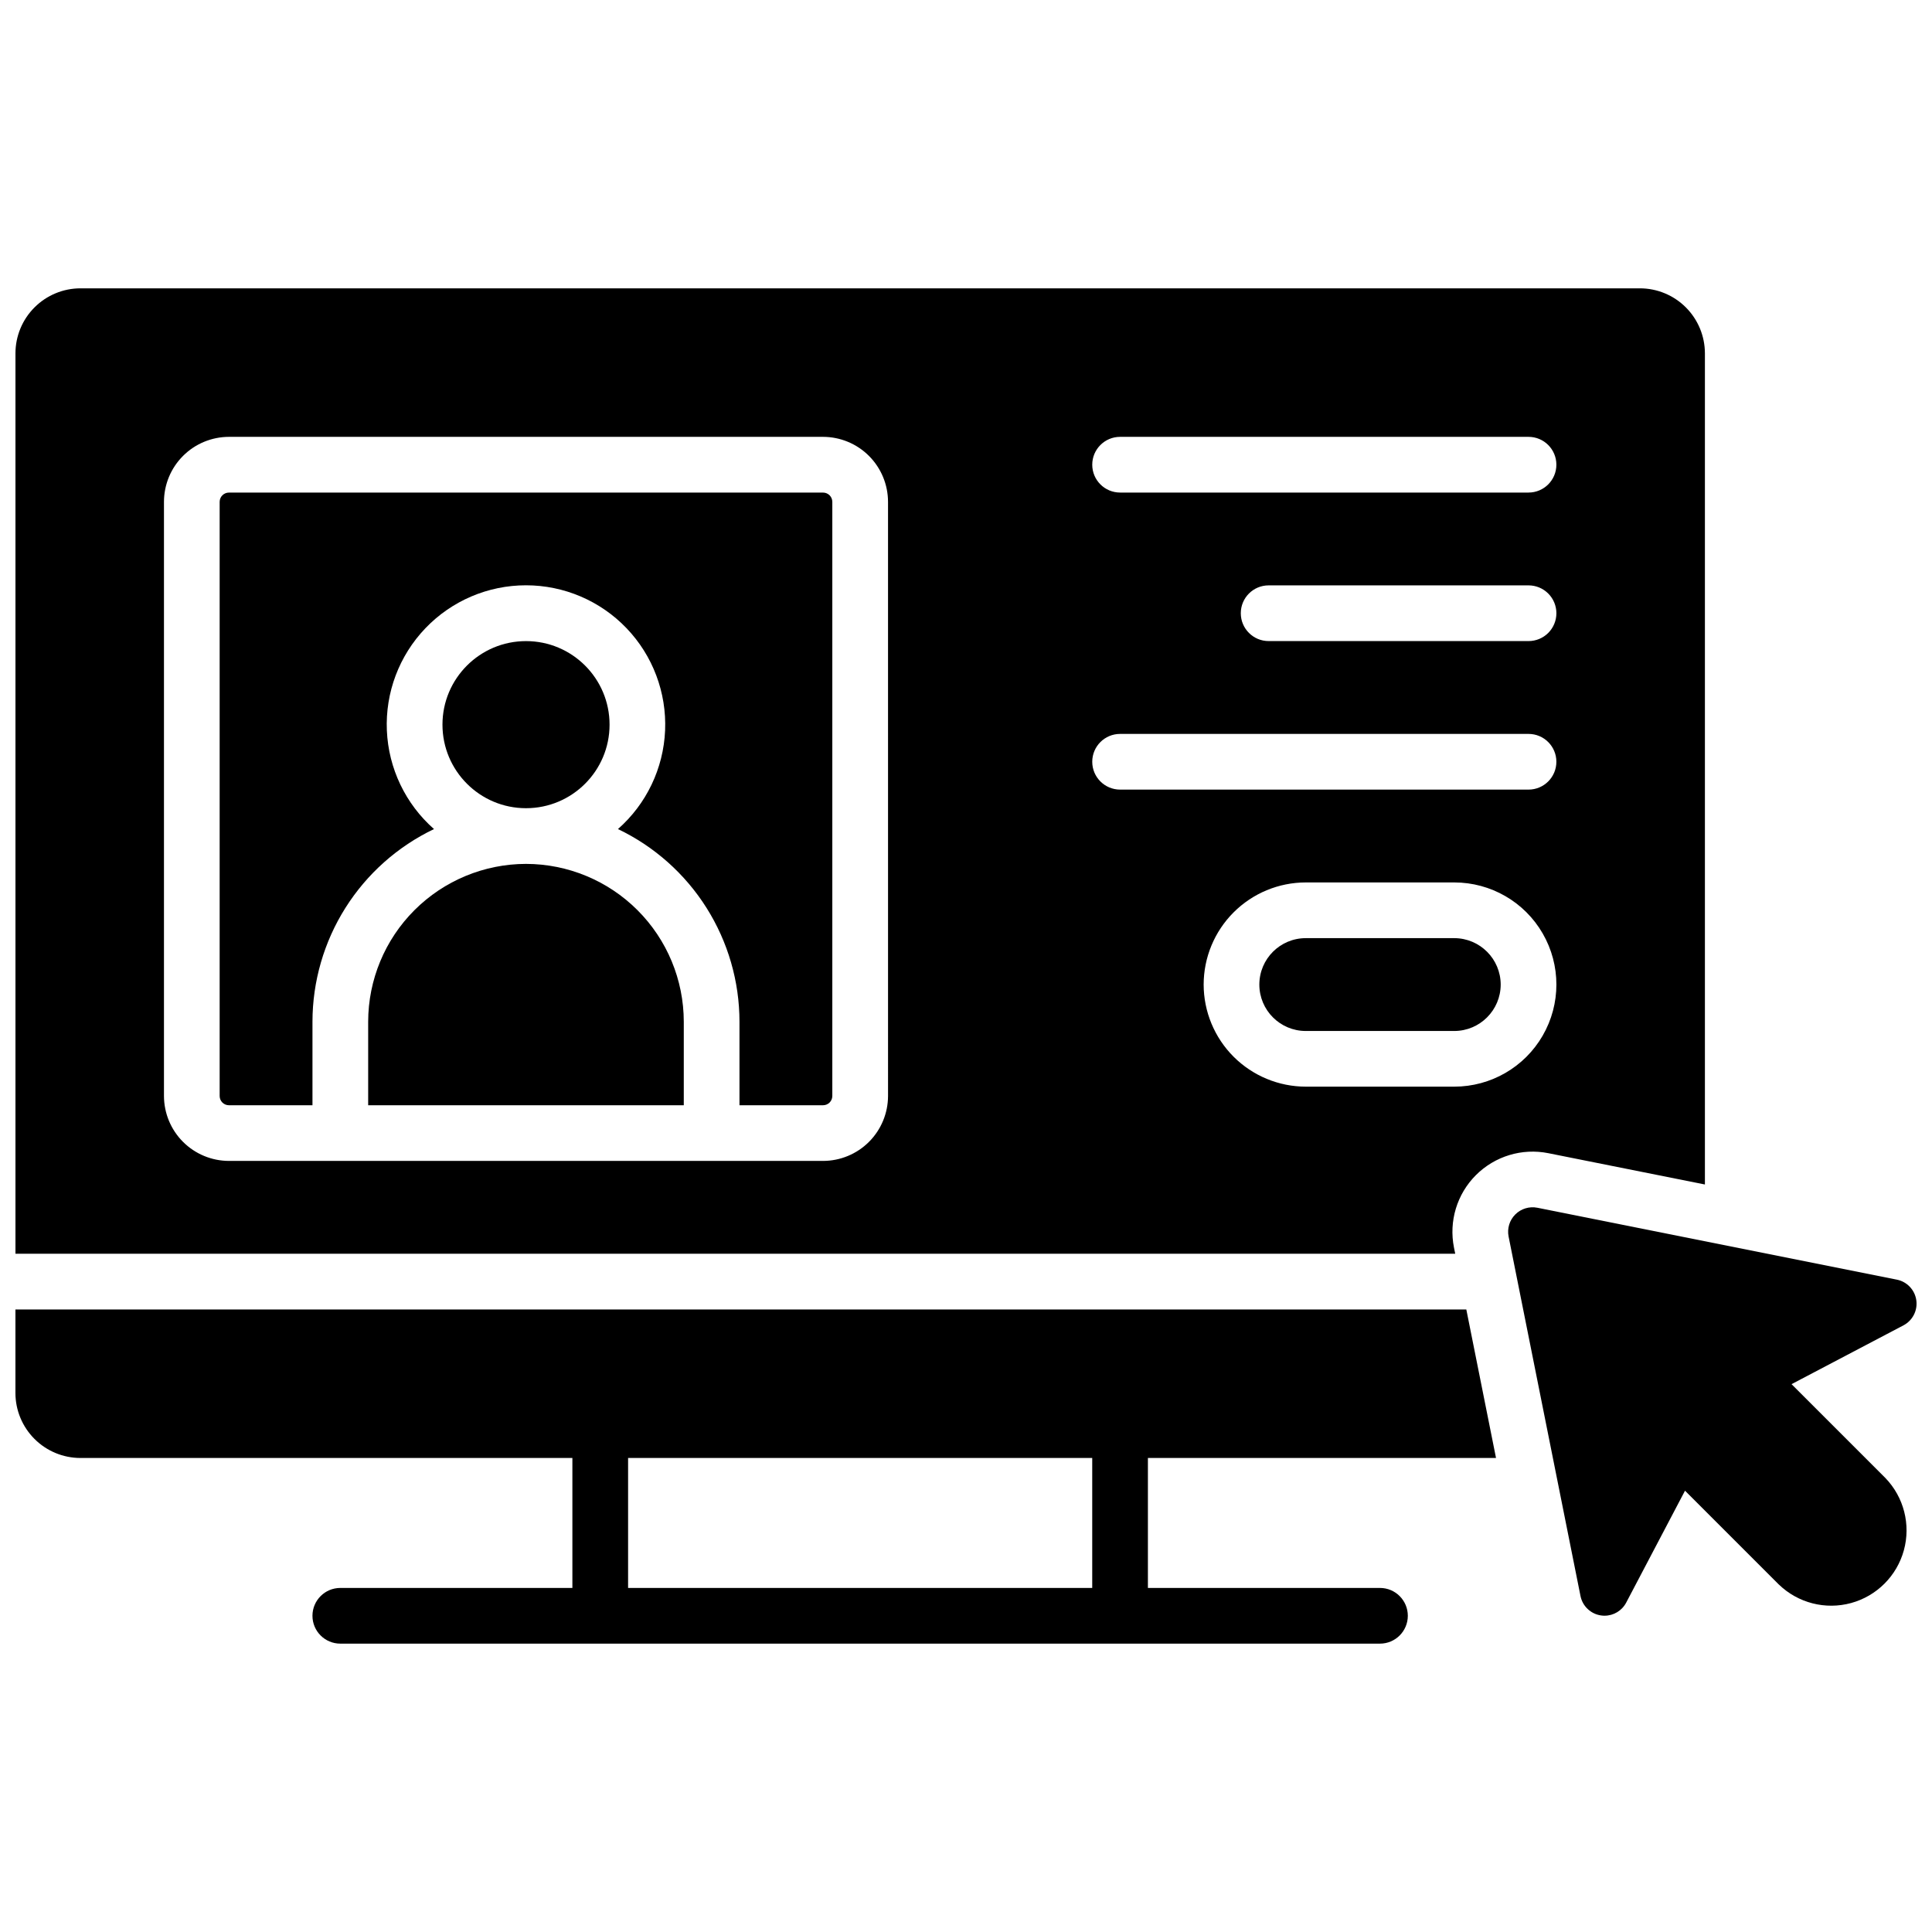 <?xml version="1.0" encoding="UTF-8"?>
<!-- Uploaded to: ICON Repo, www.svgrepo.com, Generator: ICON Repo Mixer Tools -->
<svg width="800px" height="800px" version="1.1" viewBox="144 144 512 512" xmlns="http://www.w3.org/2000/svg">
 <defs>
  <clipPath id="c">
   <path d="m148.09 220h447.91v257h-447.91z"/>
  </clipPath>
  <clipPath id="b">
   <path d="m148.09 491h392.91v89h-392.91z"/>
  </clipPath>
  <clipPath id="a">
   <path d="m543 463h108.9v110h-108.9z"/>
  </clipPath>
 </defs>
 <path d="m305.54 336.04c0 12.227-9.914 22.141-22.141 22.141-12.227 0-22.141-9.914-22.141-22.141 0-12.227 9.914-22.141 22.141-22.141 12.227 0 22.141 9.914 22.141 22.141"/>
 <path d="m541.7 404.92c-0.012-6.789-5.512-12.289-12.301-12.301h-39.359c-6.793 0-12.301 5.508-12.301 12.301s5.508 12.301 12.301 12.301h39.359c6.789-0.012 12.289-5.512 12.301-12.301z"/>
 <path d="m283.39 372.94c-11.086 0.016-21.719 4.426-29.559 12.266-7.84 7.84-12.25 18.469-12.262 29.555v22.141h83.641v-22.141c-0.012-11.086-4.422-21.715-12.266-29.555-7.84-7.84-18.469-12.25-29.555-12.266z"/>
 <path d="m362.11 274.54h-157.44c-1.359 0-2.461 1.102-2.461 2.461v157.44c0 0.652 0.258 1.277 0.719 1.742 0.461 0.461 1.09 0.719 1.742 0.719h22.137v-22.141c0.012-10.68 3.039-21.137 8.738-30.172 5.699-9.031 13.836-16.27 23.469-20.879-7.551-6.644-12.062-16.082-12.492-26.133-0.43-10.051 3.266-19.84 10.227-27.102 6.957-7.262 16.582-11.367 26.641-11.367 10.059 0 19.684 4.106 26.641 11.367 6.961 7.262 10.652 17.051 10.227 27.102-0.43 10.051-4.941 19.488-12.492 26.133 9.633 4.609 17.77 11.848 23.469 20.879 5.695 9.035 8.727 19.492 8.734 30.172v22.141h22.141c0.652 0 1.277-0.258 1.742-0.719 0.461-0.465 0.719-1.09 0.719-1.742v-157.44c0-0.652-0.258-1.281-0.719-1.742-0.465-0.461-1.09-0.719-1.742-0.719z"/>
 <g clip-path="url(#c)">
  <path d="m529.32 474.62c-1.395-6.969 0.785-14.176 5.812-19.203 5.023-5.023 12.23-7.207 19.199-5.809l41.488 8.293v-220.27c-0.008-4.562-1.824-8.941-5.051-12.168-3.227-3.231-7.606-5.047-12.172-5.051h-413.28c-4.562 0.004-8.941 1.82-12.168 5.051-3.231 3.227-5.047 7.606-5.051 12.168v238.62h381.55zm-88.48-214.85h108.24-0.004c4.078 0 7.379 3.305 7.379 7.379 0 4.078-3.301 7.383-7.379 7.383h-108.24 0.004c-4.078 0-7.383-3.305-7.383-7.383 0-4.074 3.305-7.379 7.383-7.379zm115.62 46.742c0 1.957-0.777 3.832-2.16 5.219-1.383 1.383-3.262 2.16-5.219 2.16h-68.879c-4.078 0-7.379-3.305-7.379-7.379 0-4.078 3.301-7.383 7.379-7.383h68.879c1.957 0 3.836 0.777 5.219 2.164 1.383 1.383 2.16 3.262 2.16 5.219zm-177.12 127.92c-0.008 4.566-1.824 8.945-5.051 12.172-3.227 3.227-7.606 5.043-12.172 5.051h-157.44c-4.566-0.008-8.945-1.824-12.172-5.051-3.231-3.227-5.043-7.606-5.051-12.172v-157.44c0.008-4.566 1.82-8.945 5.051-12.172 3.227-3.231 7.606-5.043 12.172-5.051h157.44-0.004c4.566 0.008 8.945 1.82 12.172 5.051 3.227 3.227 5.043 7.606 5.051 12.172zm54.121-88.559h-0.004c0-4.078 3.305-7.379 7.383-7.379h108.24-0.004c4.078 0 7.379 3.301 7.379 7.379 0 4.074-3.301 7.379-7.379 7.379h-108.24 0.004c-4.078 0-7.383-3.305-7.383-7.379zm29.52 59.039c0.008-7.172 2.863-14.051 7.934-19.121 5.074-5.074 11.949-7.93 19.125-7.938h39.359c9.668 0 18.602 5.156 23.434 13.527 4.836 8.375 4.836 18.688 0 27.062-4.832 8.371-13.766 13.531-23.434 13.531h-39.359c-7.176-0.012-14.051-2.867-19.125-7.938-5.07-5.074-7.926-11.949-7.934-19.125z"/>
 </g>
 <g clip-path="url(#b)">
  <path d="m540.46 530.38-7.871-39.359h-384.5v22.141c0.004 4.562 1.82 8.941 5.051 12.168 3.227 3.231 7.606 5.047 12.168 5.051h130.38v34.441h-61.5c-4.078 0-7.383 3.305-7.383 7.379s3.305 7.379 7.383 7.379h275.52c4.074 0 7.379-3.305 7.379-7.379s-3.305-7.379-7.379-7.379h-61.5v-34.441zm-107.01 34.441h-123v-34.441h123z"/>
 </g>
 <g clip-path="url(#a)">
  <path d="m651.84 488.56c-0.395-2.723-2.461-4.902-5.156-5.441l-95.25-19.051h-0.004c-2.129-0.426-4.328 0.238-5.863 1.773s-2.199 3.734-1.773 5.863l19.051 95.25c0.539 2.699 2.719 4.766 5.441 5.156 0.309 0.047 0.617 0.07 0.926 0.07 2.414 0 4.625-1.34 5.746-3.473l15.586-29.656 24.875 24.875 0.004-0.004c5.07 4.898 12.348 6.758 19.148 4.894 6.797-1.863 12.109-7.176 13.973-13.977 1.863-6.797 0.004-14.074-4.891-19.148l-24.875-24.875 29.656-15.586c2.434-1.281 3.797-3.953 3.406-6.672z"/>
 </g>
</svg>